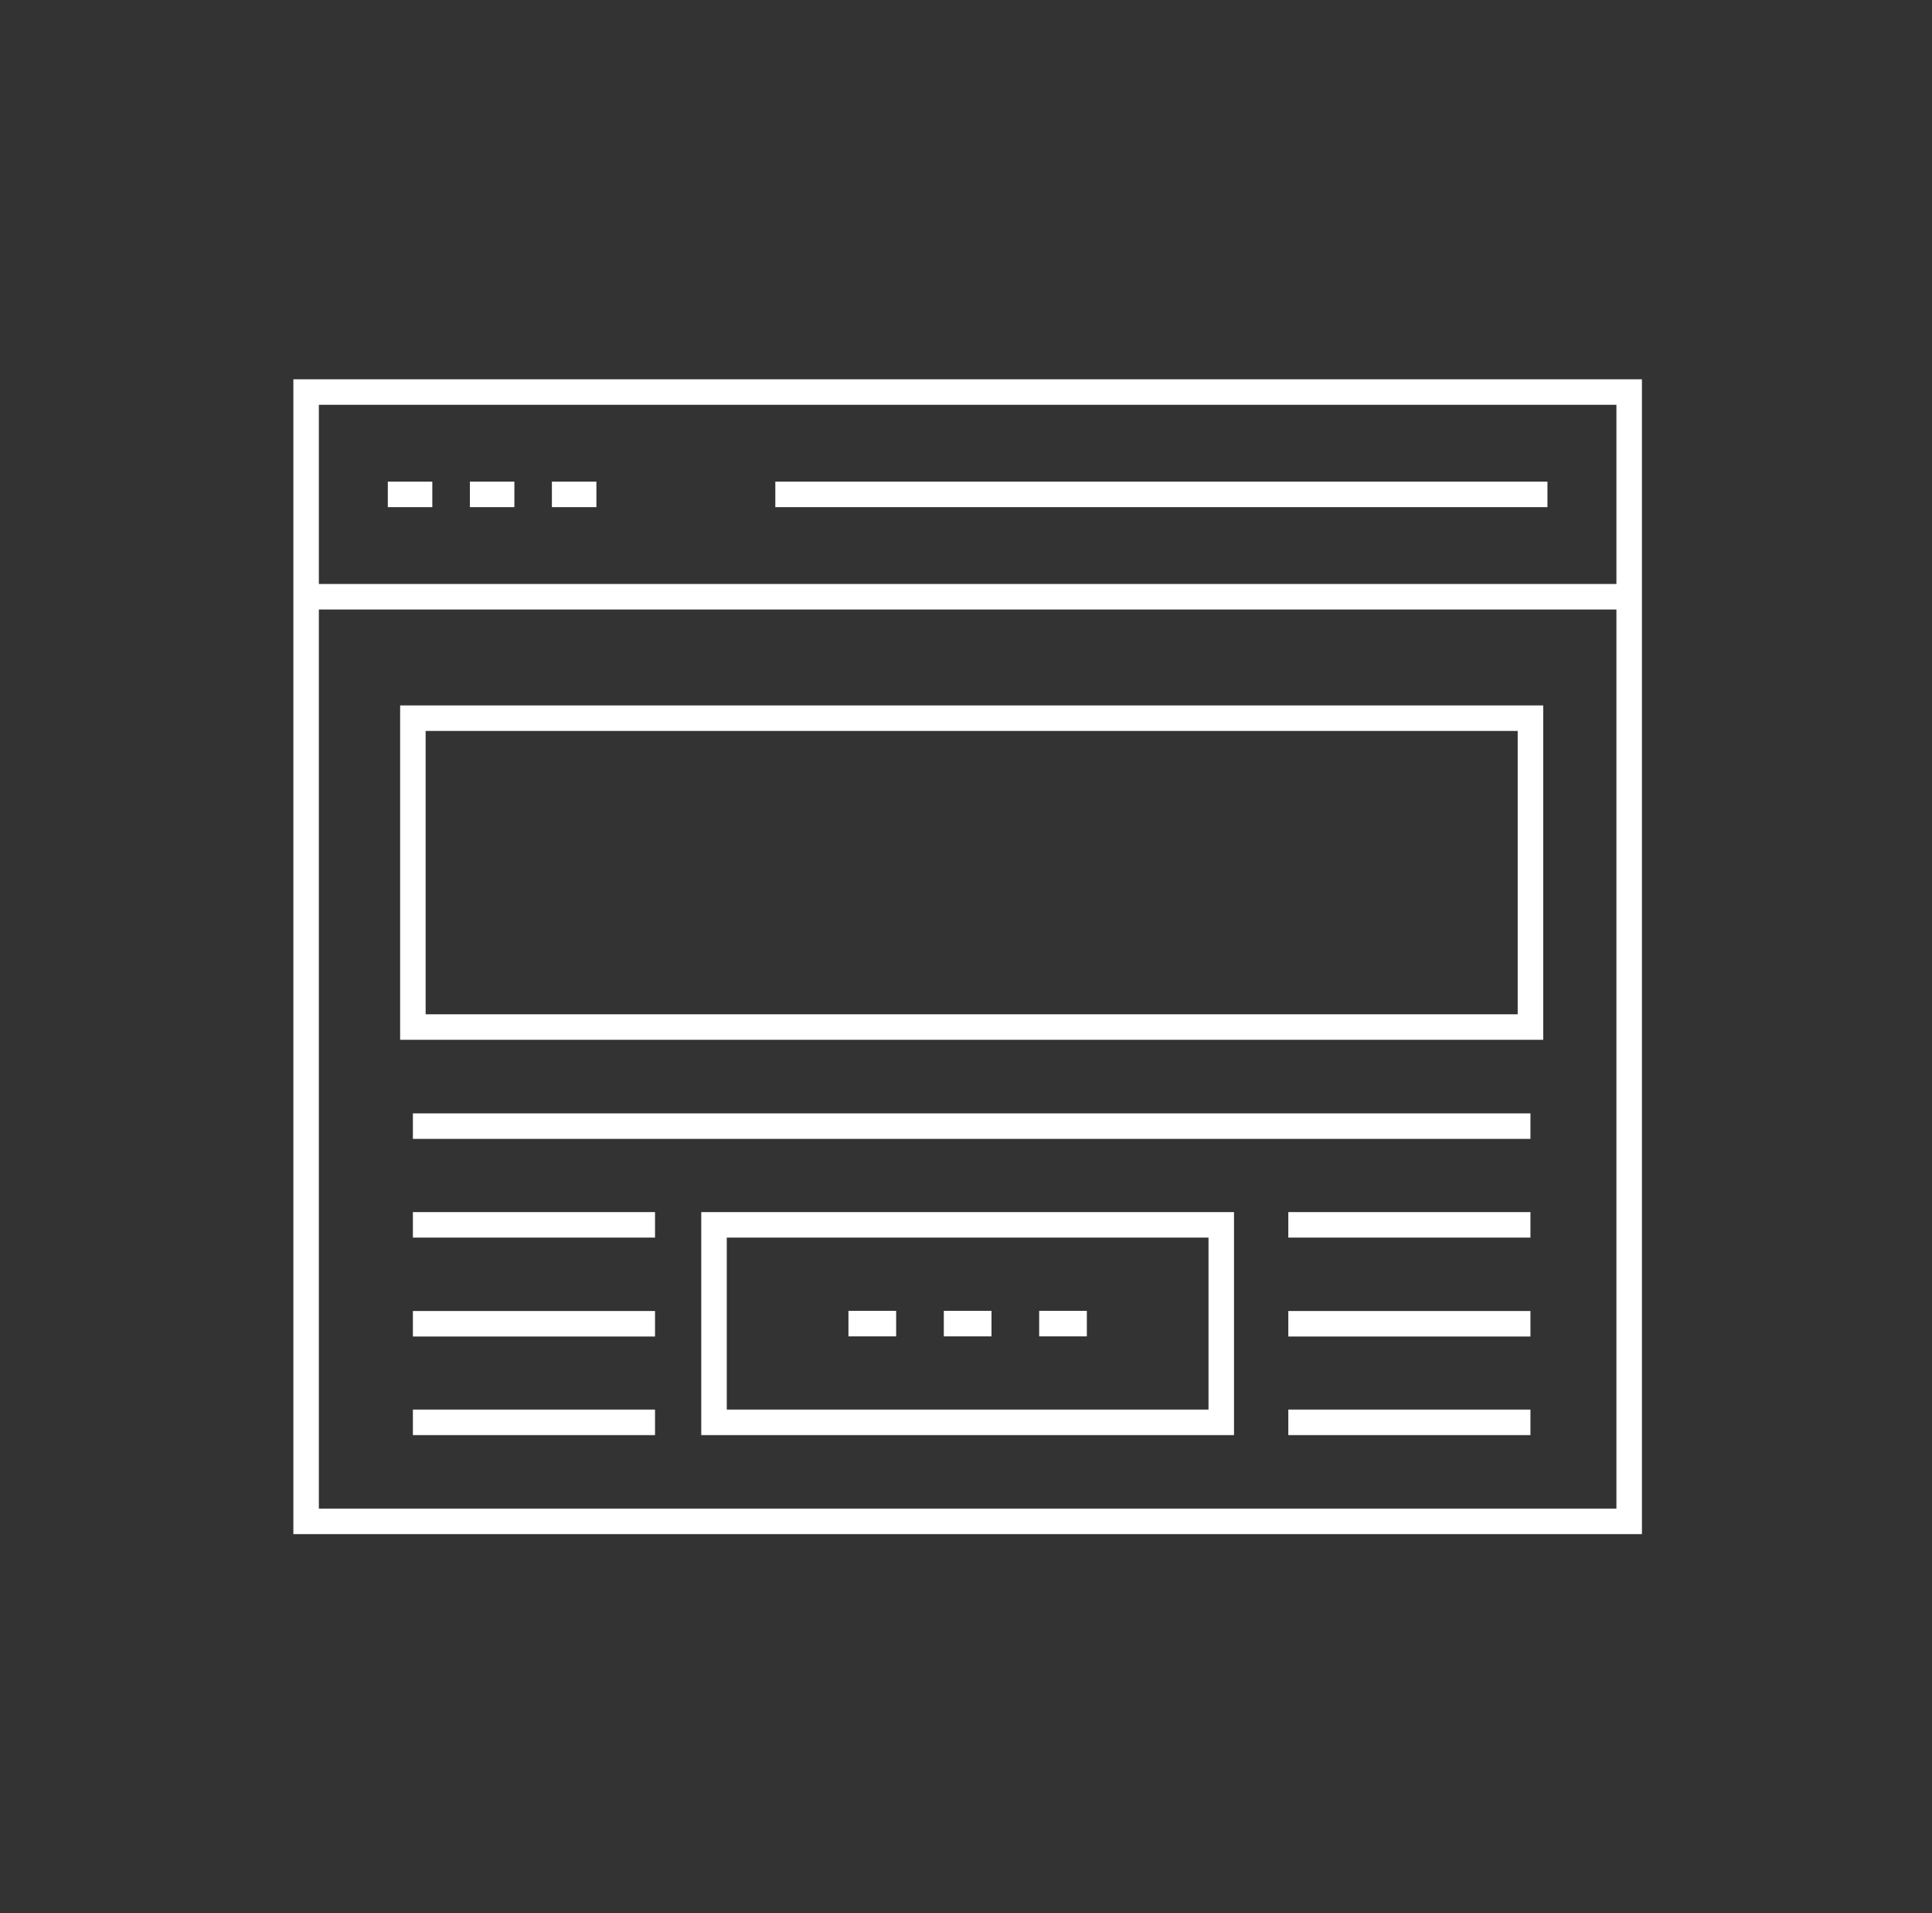<svg width="101" height="100" viewBox="0 0 101 100" fill="none" xmlns="http://www.w3.org/2000/svg">
<rect x="0" y="0" width="101" height="100" fill="#333333" stroke="none"/>
<path d="M64.511 75.011H36.66V63.355H64.511V75.011ZM43.548 73.678H63.178V64.688H37.994V73.678H43.548Z" fill="white"/>
<path d="M56.818 68.516H54.325V69.849H56.818V68.516Z" fill="white"/>
<path d="M51.833 68.516H49.34V69.849H51.833V68.516Z" fill="white"/>
<path d="M46.848 68.516H44.355V69.849H46.848V68.516Z" fill="white"/>
<path d="M80.675 54.349H20.918V36.872H80.675V54.349ZM22.251 53.016H79.341V38.205H22.251V53.016Z" fill="white"/>
<path d="M80.008 58.195H21.585V59.528H80.008V58.195Z" fill="white"/>
<path d="M34.243 63.355H21.585V64.688H34.243V63.355Z" fill="white"/>
<path d="M34.243 68.525H21.585V69.858H34.243V68.525Z" fill="white"/>
<path d="M34.243 73.678H21.585V75.011H34.243V73.678Z" fill="white"/>
<path d="M80.008 63.355H67.35V64.688H80.008V63.355Z" fill="white"/>
<path d="M80.008 68.525H67.35V69.858H80.008V68.525Z" fill="white"/>
<path d="M80.008 73.678H67.35V75.011H80.008V73.678Z" fill="white"/>
<path d="M85.836 80.186H15.336V19.825H85.836V80.186ZM16.669 78.853H84.502V21.158H16.669V78.853Z" fill="white"/>
<path d="M85.169 30.524H16.003V31.858H85.169V30.524Z" fill="white"/>
<path d="M22.6 25.175H20.274V26.508H22.6V25.175Z" fill="white"/>
<path d="M26.89 25.175H24.564V26.508H26.89V25.175Z" fill="white"/>
<path d="M31.178 25.175H28.852V26.508H31.178V25.175Z" fill="white"/>
<path d="M80.897 25.175H40.532V26.508H80.897V25.175Z" fill="white"/>
</svg>
